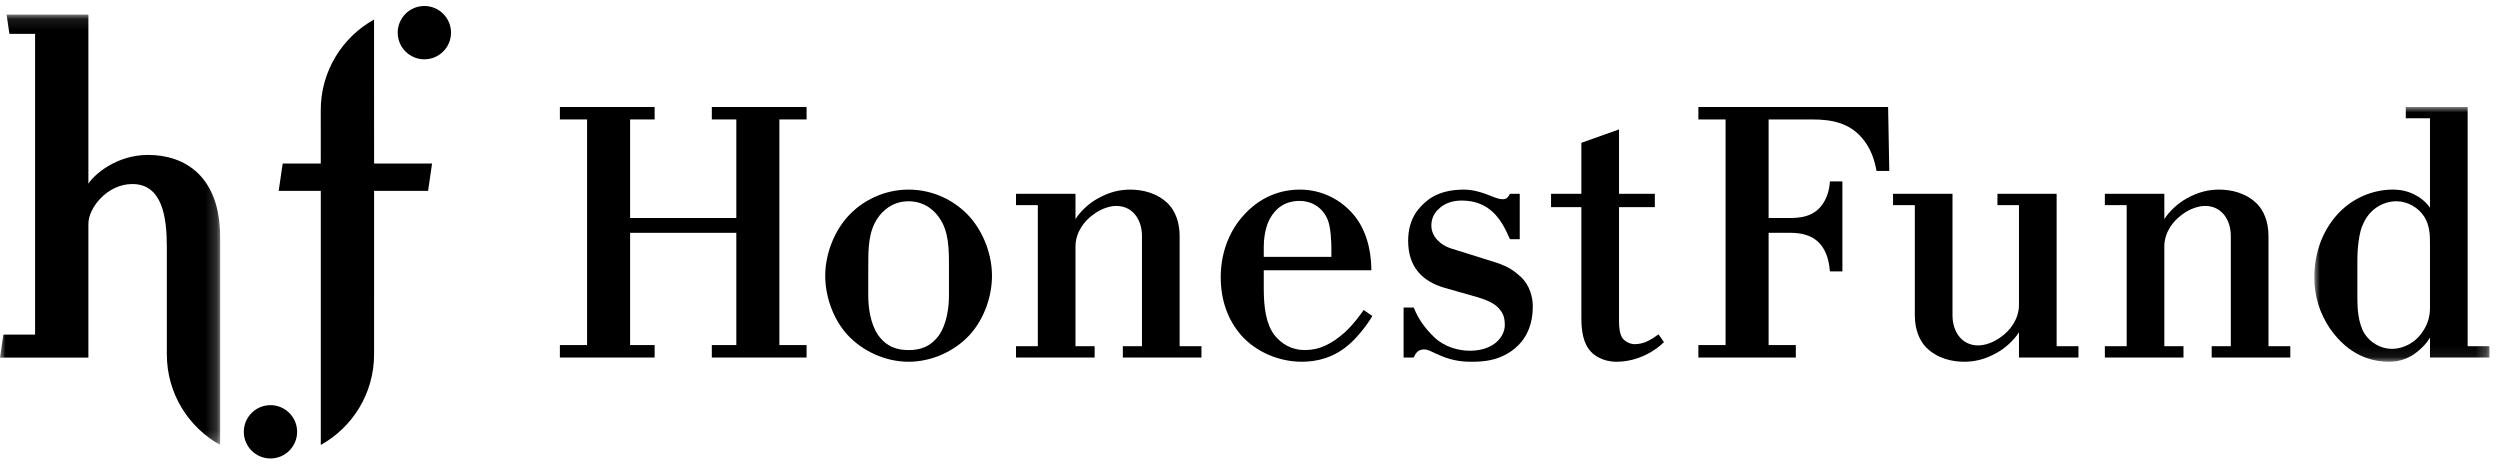 <svg viewBox="0 0 225 42" version="1.1" xmlns="http://www.w3.org/2000/svg" xmlns:xlink="http://www.w3.org/1999/xlink" class="h-logo h-logo--theme-black h-logo--block" style="width: 100%;"><defs><polygon id="path-1" points="0 0 15.763 0 15.763 22.928 0 22.928"></polygon><polygon id="path-3" points="0 0.093 19.812 0.093 19.812 38.822 0 38.822"></polygon></defs><g id="mainpage" stroke="none" stroke-width="1" fill="none" fill-rule="evenodd"><g id="desktop_main_product" transform="translate(-360, -6212)"><g id="footer" transform="translate(0, 6151)"><g id="footer_HF_logo_honestblue" transform="translate(360, 61.54)"><polygon id="Fill-1" fill="currentColor" points="58.917 9.089 58.917 10.21 56.71 10.21 56.71 19.08 66.269 19.08 66.269 10.21 64.064 10.21 64.064 9.089 72.592 9.089 72.592 10.21 70.144 10.21 70.144 30.516 72.592 30.516 72.592 31.637 64.064 31.637 64.064 30.516 66.269 30.516 66.269 20.414 56.71 20.414 56.71 30.516 58.917 30.516 58.917 31.637 50.389 31.637 50.389 30.516 52.837 30.516 52.837 10.21 50.389 10.21 50.389 9.089"></polygon><g id="Group-30"><path d="M78.143,26.09 C78.143,27.162 78.351,28.614 79.009,29.583 C79.803,30.724 80.806,30.966 81.774,30.966 C82.743,30.966 83.746,30.724 84.54,29.583 C85.198,28.614 85.406,27.162 85.406,26.09 L85.406,23.489 C85.406,21.863 85.406,20.307 84.54,19.062 C84.161,18.509 83.296,17.575 81.774,17.575 C80.253,17.575 79.389,18.509 79.009,19.062 C78.143,20.307 78.143,21.863 78.143,23.489 L78.143,26.09 Z M87.308,19.014 C88.552,20.432 89.279,22.437 89.279,24.271 C89.279,26.173 88.552,28.178 87.308,29.561 C85.959,31.049 83.884,32.018 81.774,32.018 C79.665,32.018 77.59,31.049 76.241,29.561 C74.997,28.178 74.27,26.173 74.27,24.271 C74.27,22.437 74.997,20.432 76.241,19.014 C77.59,17.492 79.595,16.524 81.774,16.524 C83.954,16.524 85.959,17.492 87.308,19.014 L87.308,19.014 Z" id="Fill-2" fill="currentColor"></path><path d="M91.441,17.921 L91.441,16.905 L96.794,16.905 L96.794,19.178 C97.293,18.393 98.1,17.709 98.773,17.338 C99.85,16.729 100.789,16.525 101.724,16.525 C102.796,16.525 104.136,16.803 105.14,17.807 C105.734,18.402 106.167,19.414 106.167,20.686 L106.167,30.62 L108.13,30.62 L108.13,31.637 L101.056,31.637 L101.056,30.62 L102.777,30.62 L102.777,20.686 C102.777,19.321 102.012,17.994 100.46,17.994 C99.931,17.994 99.126,18.212 98.401,18.767 C97.626,19.309 96.794,20.339 96.794,21.643 L96.794,30.62 L98.518,30.62 L98.518,31.637 L91.441,31.637 L91.441,30.62 L93.405,30.62 L93.405,17.921 L91.441,17.921 Z" id="Fill-4" fill="currentColor"></path><path d="M189.437,17.921 L189.437,16.905 L194.79,16.905 L194.79,19.178 C195.291,18.393 196.098,17.709 196.769,17.338 C197.846,16.729 198.787,16.525 199.72,16.525 C200.792,16.525 202.133,16.803 203.136,17.807 C203.73,18.402 204.163,19.414 204.163,20.686 L204.163,30.62 L206.128,30.62 L206.128,31.637 L199.052,31.637 L199.052,30.62 L200.773,30.62 L200.773,20.686 C200.773,19.321 200.008,17.994 198.457,17.994 C197.927,17.994 197.122,18.212 196.397,18.767 C195.622,19.309 194.79,20.339 194.79,21.643 L194.79,30.62 L196.514,30.62 L196.514,31.637 L189.437,31.637 L189.437,30.62 L191.401,30.62 L191.401,17.921 L189.437,17.921 Z" id="Fill-6" fill="currentColor"></path><path d="M187.061,30.62 L187.061,31.637 L181.708,31.637 L181.708,29.364 C181.209,30.148 180.402,30.833 179.729,31.204 C178.652,31.812 177.713,32.017 176.778,32.017 C175.706,32.017 174.366,31.738 173.362,30.734 C172.768,30.14 172.335,29.128 172.335,27.856 L172.335,17.921 L170.372,17.921 L170.372,16.905 L175.725,16.905 L175.725,27.856 C175.725,29.219 176.49,30.548 178.042,30.548 C178.571,30.548 179.376,30.329 180.101,29.775 C180.876,29.233 181.708,28.202 181.708,26.898 L181.708,17.921 L179.77,17.921 L179.77,16.905 L185.097,16.905 L185.097,30.62 L187.061,30.62 Z" id="Fill-8" fill="currentColor"></path><path d="M119.825,22.581 L119.825,21.965 C119.825,21.121 119.768,19.945 119.506,19.27 C119.048,18.092 117.984,17.541 116.989,17.541 C115.64,17.541 114.798,18.201 114.268,19.182 C113.819,20.016 113.739,21.171 113.739,21.62 L113.739,22.581 L119.825,22.581 Z M123.511,27.902 C122.957,28.835 122.107,29.873 121.415,30.461 C120.033,31.672 118.509,32.017 117.162,32.017 C115.121,32.017 113.081,31.153 111.732,29.665 C110.521,28.282 109.865,26.507 109.865,24.409 C109.865,22.335 110.555,20.431 111.767,19.015 C113.323,17.182 115.226,16.524 116.989,16.524 C118.959,16.524 120.719,17.421 121.899,18.876 C122.857,20.056 123.421,21.779 123.421,23.781 L113.739,23.781 L113.739,25.399 C113.739,27.163 113.945,28.581 114.672,29.584 C115.329,30.412 116.229,30.966 117.439,30.966 C118.773,30.966 119.859,30.412 121.07,29.34 C121.899,28.546 122.416,27.811 122.728,27.36 L123.511,27.902 Z" id="Fill-10" fill="currentColor"></path><path d="M126.323,27.141 L127.236,27.141 C127.65,28.162 128.196,28.95 129.083,29.81 C129.993,30.691 131.273,31.026 132.275,31.026 C134.48,31.026 135.432,29.734 135.432,28.712 C135.432,27.96 135.235,27.606 134.925,27.244 C134.396,26.62 133.401,26.342 132.848,26.169 L130.047,25.375 C128.026,24.796 126.734,23.516 126.734,21.124 C126.734,19.084 127.737,18.1 128.427,17.531 C129.346,16.771 130.569,16.524 131.733,16.524 C132.64,16.524 133.465,16.828 133.675,16.905 C134.368,17.146 134.774,17.388 135.247,17.388 C135.583,17.388 135.697,17.256 135.897,16.905 L136.776,16.905 L136.776,20.986 L135.897,20.986 C135.466,19.994 135.029,19.19 134.379,18.571 C133.661,17.889 132.745,17.51 131.55,17.51 C130.737,17.51 130.088,17.752 129.632,18.13 C129.332,18.381 128.822,18.863 128.822,19.755 C128.822,20.775 129.676,21.531 130.58,21.816 L134.661,23.095 C135.78,23.468 136.298,23.852 136.858,24.364 C137.704,25.142 137.952,26.242 137.952,27.038 C137.952,28.561 137.477,29.529 136.954,30.196 C135.392,32.063 133.239,32.018 132.315,32.018 C130.915,32.018 129.923,31.604 129.26,31.299 C128.844,31.126 128.579,30.911 128.162,30.911 C127.714,30.911 127.435,31.142 127.236,31.636 L126.323,31.636 L126.323,27.141 Z" id="Fill-12" fill="currentColor"></path><path d="M145.712,16.905 L148.935,16.905 L148.935,18.104 L145.712,18.104 L145.712,28.407 C145.712,28.823 145.754,29.545 146.042,29.918 C146.313,30.266 146.81,30.435 147.107,30.435 C147.491,30.435 147.922,30.353 148.341,30.136 C148.729,29.935 148.88,29.837 149.265,29.55 L149.758,30.253 C149.066,30.945 147.512,32.017 145.47,32.017 C144.22,32.017 143.43,31.394 143.188,31.117 C142.475,30.366 142.323,29.215 142.323,28.074 L142.323,18.104 L139.594,18.104 L139.594,16.905 L142.323,16.905 L142.323,12.315 L145.712,11.105 L145.712,16.905 Z" id="Fill-14" fill="currentColor"></path><path d="M169.93,9.089 L170.036,14.842 L168.888,14.842 C168.734,14.011 168.443,12.877 167.583,11.876 C166.433,10.536 164.902,10.21 163.103,10.21 L159.175,10.21 L159.175,19.08 L160.96,19.08 C161.845,19.08 163.268,19.063 164.109,17.722 C164.437,17.186 164.639,16.59 164.694,15.788 L165.815,15.786 L165.815,23.884 L164.694,23.884 C164.633,23.272 164.516,22.467 164.103,21.818 C163.401,20.639 162.147,20.414 161.168,20.414 L159.175,20.414 L159.175,30.516 L161.623,30.516 L161.623,31.637 L152.853,31.637 L152.853,30.516 L155.302,30.516 L155.302,10.21 L152.853,10.21 L152.853,9.089 L169.93,9.089 Z" id="Fill-16" fill="currentColor"></path><g id="Group-20" transform="translate(208.29, 9.089)"><mask id="mask-2" fill="white"><use xlink:href="#path-1"></use></mask><g id="Clip-19"></g><path d="M3.873,17.274 C3.873,18.104 3.942,19.487 4.531,20.42 C5.05,21.217 5.983,21.769 6.985,21.769 C7.919,21.769 9.06,21.286 9.751,20.214 C10.201,19.556 10.409,18.865 10.409,18.069 L10.409,12.394 C10.409,11.564 10.409,10.698 9.891,9.87 C9.337,9.004 8.334,8.485 7.401,8.485 C6.052,8.485 4.911,9.315 4.392,10.526 C4.012,11.253 3.873,12.844 3.873,13.638 L3.873,17.274 Z M8.231,1.016 L8.231,0 L13.798,0 L13.798,21.531 L15.763,21.531 L15.763,22.547 L10.409,22.547 L10.409,20.758 C10.098,21.277 9.716,21.669 9.268,22.028 C8.541,22.616 7.697,22.928 6.744,22.928 C5.153,22.928 3.112,22.375 1.418,19.954 C0.484,18.571 0,17.049 0,15.354 C0,13.002 0.795,11.17 1.937,9.821 C3.32,8.196 5.29,7.435 7.055,7.435 C8.013,7.435 8.659,7.674 9.231,8.002 C9.814,8.336 10.178,8.729 10.409,9.06 L10.409,1.016 L8.231,1.016 Z" id="Fill-18" fill="currentColor" mask="url(#mask-2)"></path></g><g id="Group-23" transform="translate(0, 0.682)"><mask id="mask-4" fill="white"><use xlink:href="#path-3"></use></mask><g id="Clip-22"></g><path d="M13.324,12.721 C10.481,12.721 8.47,14.49 7.955,15.313 L7.955,0.093 L0.593,0.093 L0.847,1.828 L3.157,1.828 L3.157,28.894 L0.303,28.894 L-0,30.962 L7.955,30.962 L7.955,18.916 C7.955,17.495 9.639,15.342 11.904,15.342 C14.608,15.342 15.015,18.305 15.015,20.997 L15.016,30.674 C15.016,34.181 16.954,37.23 19.812,38.822 L19.812,20.125 C19.812,14.643 16.646,12.721 13.324,12.721" id="Fill-21" fill="currentColor" mask="url(#mask-4)"></path></g><path d="M33.664,1.217 C30.805,2.809 28.868,5.86 28.868,9.365 C28.868,9.379 28.871,14.178 28.871,14.178 L25.442,14.178 L25.081,16.636 L28.871,16.636 L28.871,39.506 C31.731,37.912 33.667,34.863 33.667,31.356 L33.668,16.636 L38.528,16.636 L38.887,14.178 L33.668,14.178 L33.664,1.217 Z" id="Fill-24" fill="currentColor"></path><path d="M24.342,35.923 C23.017,35.923 21.942,36.998 21.942,38.323 C21.942,39.647 23.017,40.722 24.342,40.722 C25.666,40.722 26.741,39.647 26.741,38.323 C26.741,36.998 25.666,35.923 24.342,35.923" id="Fill-26" fill="currentColor"></path><path d="M38.193,0 C36.868,0 35.793,1.075 35.793,2.399 C35.793,3.724 36.868,4.799 38.193,4.799 C39.517,4.799 40.592,3.724 40.592,2.399 C40.592,1.075 39.517,0 38.193,0" id="Fill-28" fill="currentColor"></path></g></g></g></g></g></svg>